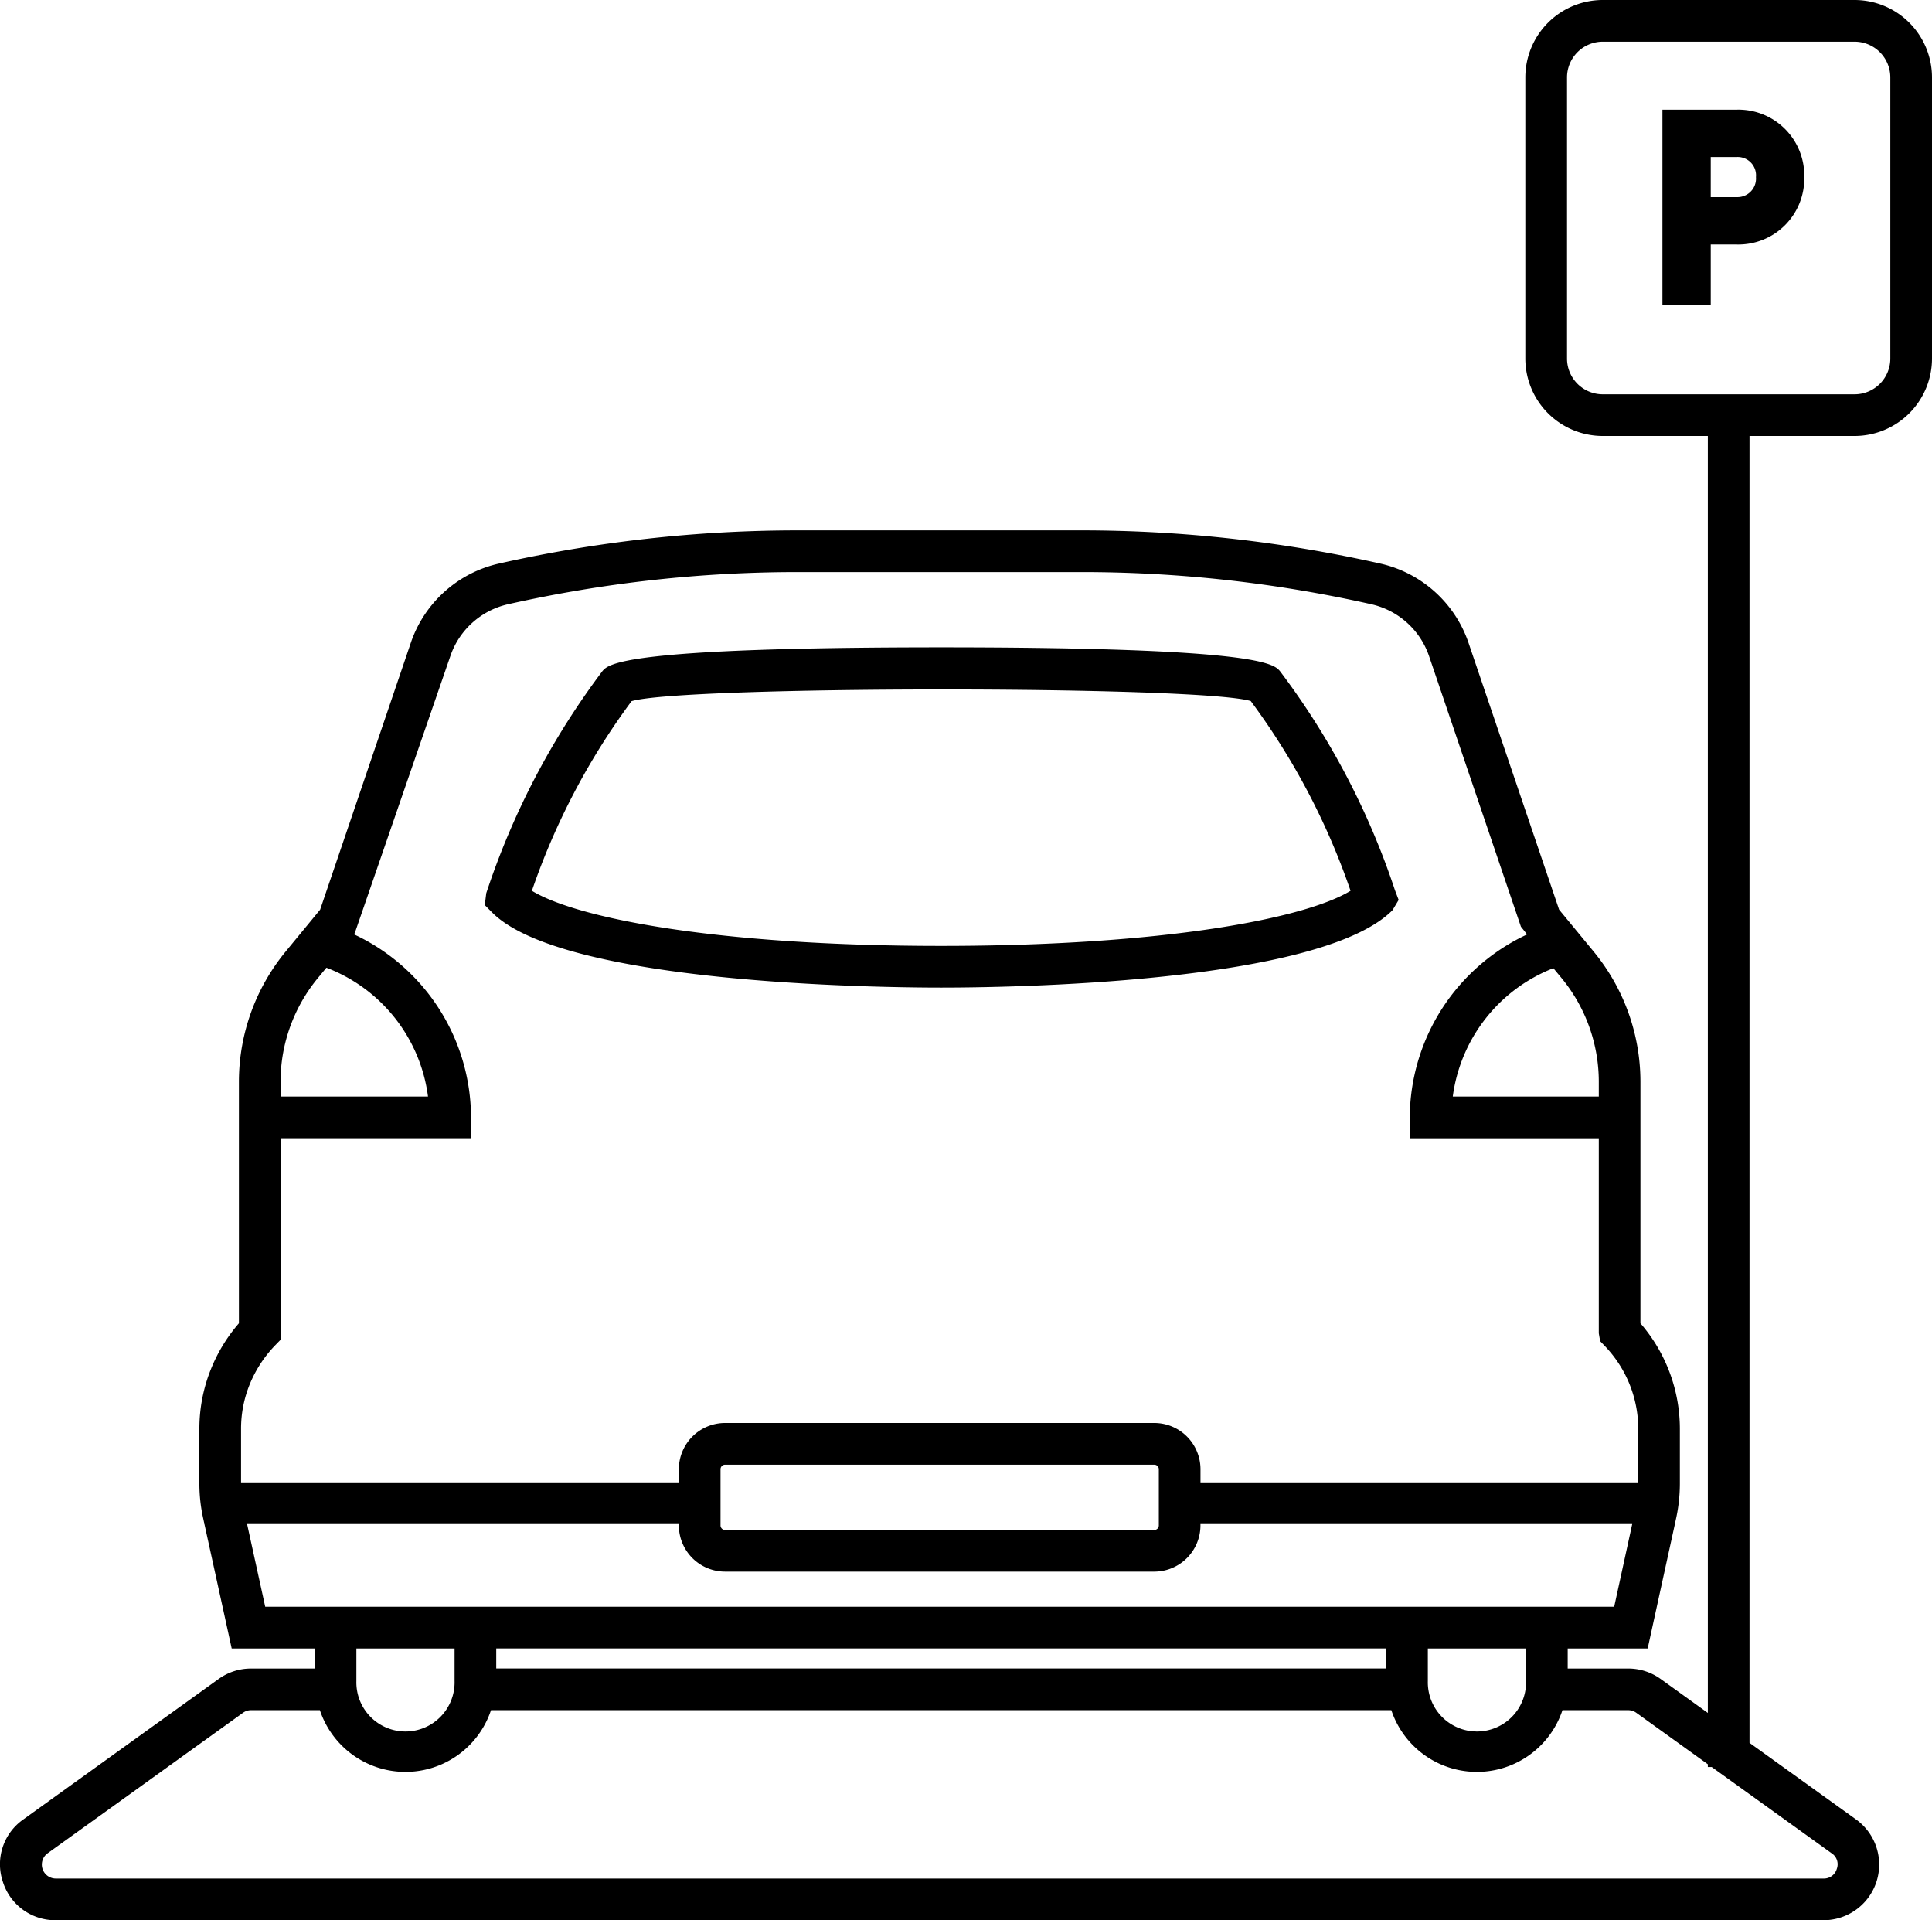 <svg xmlns="http://www.w3.org/2000/svg" viewBox="0 0 60.505 60.125">
  <g id="Layer_2" data-name="Layer 2">
    <g id="Layer_4" data-name="Layer 4">
      <g>
        <path d="M29.476,30.923c1.96,0,11.849-.114,14.134-2.424l.192-.321-.115-.302a23.813,23.813,0,0,0-3.604-6.865c-.193-.222-.645-.742-10.608-.742-9.963,0-10.414.52-10.607.742a24.099,24.099,0,0,0-3.64,6.957l-.046.371.227.229C17.628,30.809,27.516,30.923,29.476,30.923Zm9.694-8.973a21.877,21.877,0,0,1,3.126,5.942c-1.419.865-5.832,1.726-12.82,1.726-6.987,0-11.4-.861-12.819-1.726a21.89,21.89,0,0,1,3.122-5.938C21.411,21.468,37.526,21.464,39.17,21.95Z"/>
        <path d="M58.082,0H50.193a2.426,2.426,0,0,0-2.424,2.423v8.804a2.426,2.426,0,0,0,2.424,2.423h3.292V53.634L52.007,52.571a1.735,1.735,0,0,0-1.019-.327h-1.892v-.628h2.505l.852-3.895h.004V47.7l.038-.174a5.147,5.147,0,0,0,.114-1.068v-1.721a5.049,5.049,0,0,0-1.235-3.302V33.859a6.412,6.412,0,0,0-1.464-4.063l-1.083-1.314-2.848-8.387a3.803,3.803,0,0,0-2.76-2.451A42.636,42.636,0,0,0,33.88,16.606H24.974A42.669,42.669,0,0,0,15.633,17.644a3.797,3.797,0,0,0-2.757,2.452l-2.85,8.386-1.081,1.314a6.415,6.415,0,0,0-1.463,4.063v7.575A5.074,5.074,0,0,0,6.612,42.854a4.982,4.982,0,0,0-.368,1.883v1.721a5.02,5.02,0,0,0,.116,1.07l.036.165v.028h.006l.854,3.895H9.856v.628H7.863a1.731,1.731,0,0,0-1.016.327L.73,56.969a1.711,1.711,0,0,0-.643,1.945,1.717,1.717,0,0,0,1.661,1.211H57.107a1.742,1.742,0,0,0,1.019-3.156l-3.336-2.398V13.65h3.292a2.426,2.426,0,0,0,2.423-2.423V2.423A2.426,2.426,0,0,0,58.082,0Zm1.118,11.227a1.12,1.12,0,0,1-1.118,1.119H50.193a1.12,1.12,0,0,1-1.118-1.119V2.423a1.12,1.12,0,0,1,1.118-1.118h7.889a1.12,1.12,0,0,1,1.118,1.118ZM53.607,55.328,57.364,58.03a.41.41,0,0,1,.16.486.419.419,0,0,1-.417.304H1.748a.437.437,0,0,1-.257-.791l6.119-4.399a.422.422,0,0,1,.253-.082h2.155a2.824,2.824,0,0,0,5.359,0h28.196a2.824,2.824,0,0,0,5.359,0H50.988a.435.435,0,0,1,.257.082l2.24,1.611v.087Zm-10.196-3.713v.628H15.541v-.628Zm4.38,1.023a1.538,1.538,0,1,1-3.075,0V51.616h3.075Zm-33.555,0a1.538,1.538,0,1,1-3.075,0V51.616H14.236ZM8.787,41.95V35.64h5.964v-.652a6.342,6.342,0,0,0-3.67-5.734l.029-.035,3.003-8.703a2.488,2.488,0,0,1,1.813-1.6,41.328,41.328,0,0,1,9.048-1.004H33.88A41.31,41.31,0,0,1,42.935,18.917a2.491,2.491,0,0,1,1.81,1.599l2.886,8.499.193.244a6.355,6.355,0,0,0-3.674,5.73v.652H50.07v6.107l.042.245.139.145a3.752,3.752,0,0,1,1.055,2.599V46.415h-13.71v-.413a1.448,1.448,0,0,0-1.446-1.446H22.707A1.448,1.448,0,0,0,21.26,46.002v.413H7.549V44.737a3.689,3.689,0,0,1,.272-1.393,3.862,3.862,0,0,1,.825-1.249Zm1.167-11.325.268-.325A5.005,5.005,0,0,1,13.404,34.335H8.787v-.476a5.016,5.016,0,0,1,.076-.871A5.123,5.123,0,0,1,9.954,30.625Zm38.95,0a5.106,5.106,0,0,1,1.166,3.233V34.335H45.497a5.02,5.02,0,0,1,3.15-4.02Zm-12.613,15.377v1.762a.142.142,0,0,1-.142.141H22.707a.142.142,0,0,1-.142-.141V46.002a.142.142,0,0,1,.142-.141H36.149A.142.142,0,0,1,36.291,46.002ZM21.26,47.72v.044a1.448,1.448,0,0,0,1.447,1.446H36.149a1.448,1.448,0,0,0,1.446-1.446v-.044H51.117l-.565,2.59H8.306l-.568-2.59Z"/>
        <path d="M54.394,3.433H52.063v6.125h1.513V7.655h.818A2.065,2.065,0,0,0,56.505,5.543,2.064,2.064,0,0,0,54.394,3.433ZM53.576,4.916h.818a.574.574,0,0,1,.598.627.581.581,0,0,1-.598.628h-.818Z"/>
      </g>
    </g>
  </g>
</svg>
